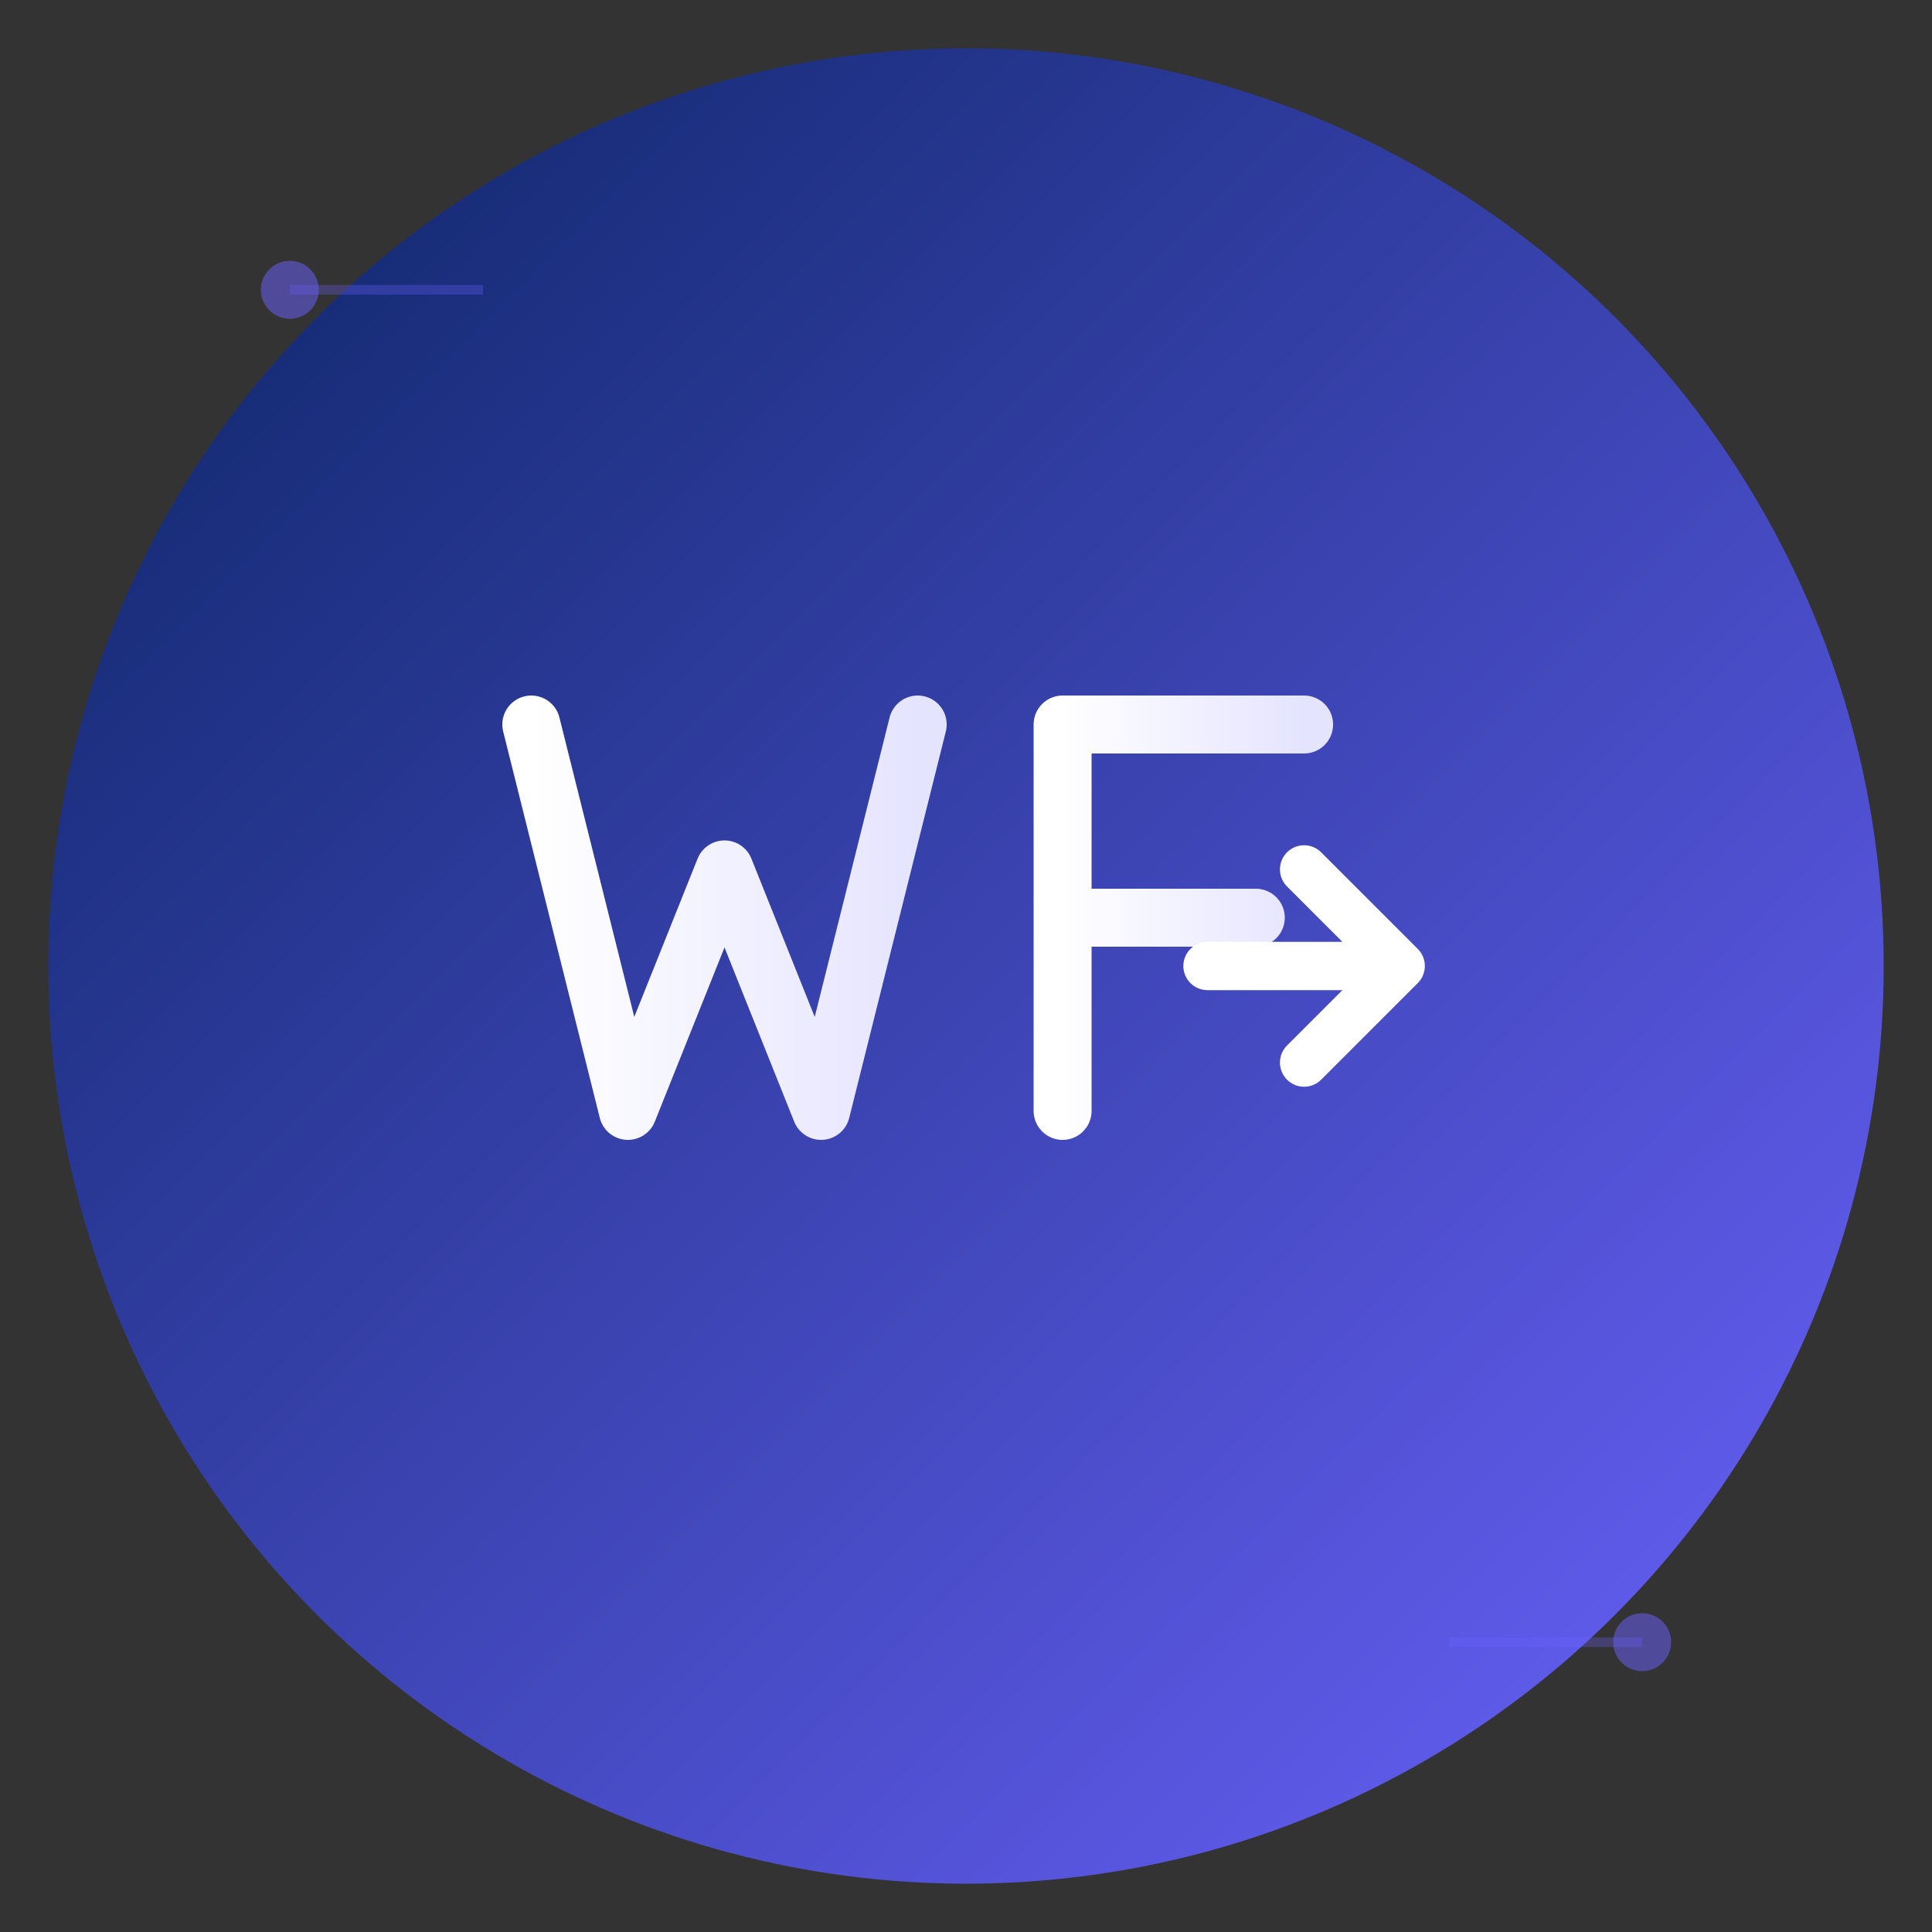 <svg width="200" height="200" viewBox="0 0 200 200" fill="none" xmlns="http://www.w3.org/2000/svg">
  <rect x="0" y="0" width="200" height="200" fill="#333333" stroke="none"/>
  <!-- Main circle background -->
  <circle cx="100" cy="100" r="95" fill="url(#gradient1)"/>

  <!-- Gradient definition -->
  <defs>
    <linearGradient id="gradient1" x1="0%" y1="0%" x2="100%" y2="100%">
      <stop offset="0%" style="stop-color:#0A2463;stop-opacity:1" />
      <stop offset="100%" style="stop-color:#6C63FF;stop-opacity:1" />
    </linearGradient>
    <linearGradient id="gradient2" x1="0%" y1="0%" x2="100%" y2="0%">
      <stop offset="0%" style="stop-color:#FFFFFF;stop-opacity:1" />
      <stop offset="100%" style="stop-color:#E5E4FF;stop-opacity:1" />
    </linearGradient>
  </defs>

  <!-- WF monogram with forward arrow integrated -->
  <g transform="translate(100, 100)">
    <!-- W letter stylized -->
    <path d="M -45 -25 L -35 15 L -25 -10 L -15 15 L -5 -25"
          stroke="url(#gradient2)"
          stroke-width="6"
          stroke-linecap="round"
          stroke-linejoin="round"
          fill="none"/>

    <!-- F letter stylized with forward arrow -->
    <path d="M 10 -25 L 10 15 M 10 -25 L 35 -25 M 10 -5 L 30 -5"
          stroke="url(#gradient2)"
          stroke-width="6"
          stroke-linecap="round"
          stroke-linejoin="round"
          fill="none"/>

    <!-- Forward arrow integrated -->
    <path d="M 25 0 L 45 0 L 35 -10 M 45 0 L 35 10"
          stroke="#FFFFFF"
          stroke-width="5"
          stroke-linecap="round"
          stroke-linejoin="round"
          fill="none"/>
  </g>

  <!-- Subtle tech element - circuit pattern -->
  <circle cx="30" cy="30" r="3" fill="#6C63FF" opacity="0.5"/>
  <circle cx="170" cy="170" r="3" fill="#6C63FF" opacity="0.5"/>
  <line x1="30" y1="30" x2="50" y2="30" stroke="#6C63FF" stroke-width="1" opacity="0.3"/>
  <line x1="150" y1="170" x2="170" y2="170" stroke="#6C63FF" stroke-width="1" opacity="0.3"/>
</svg>
